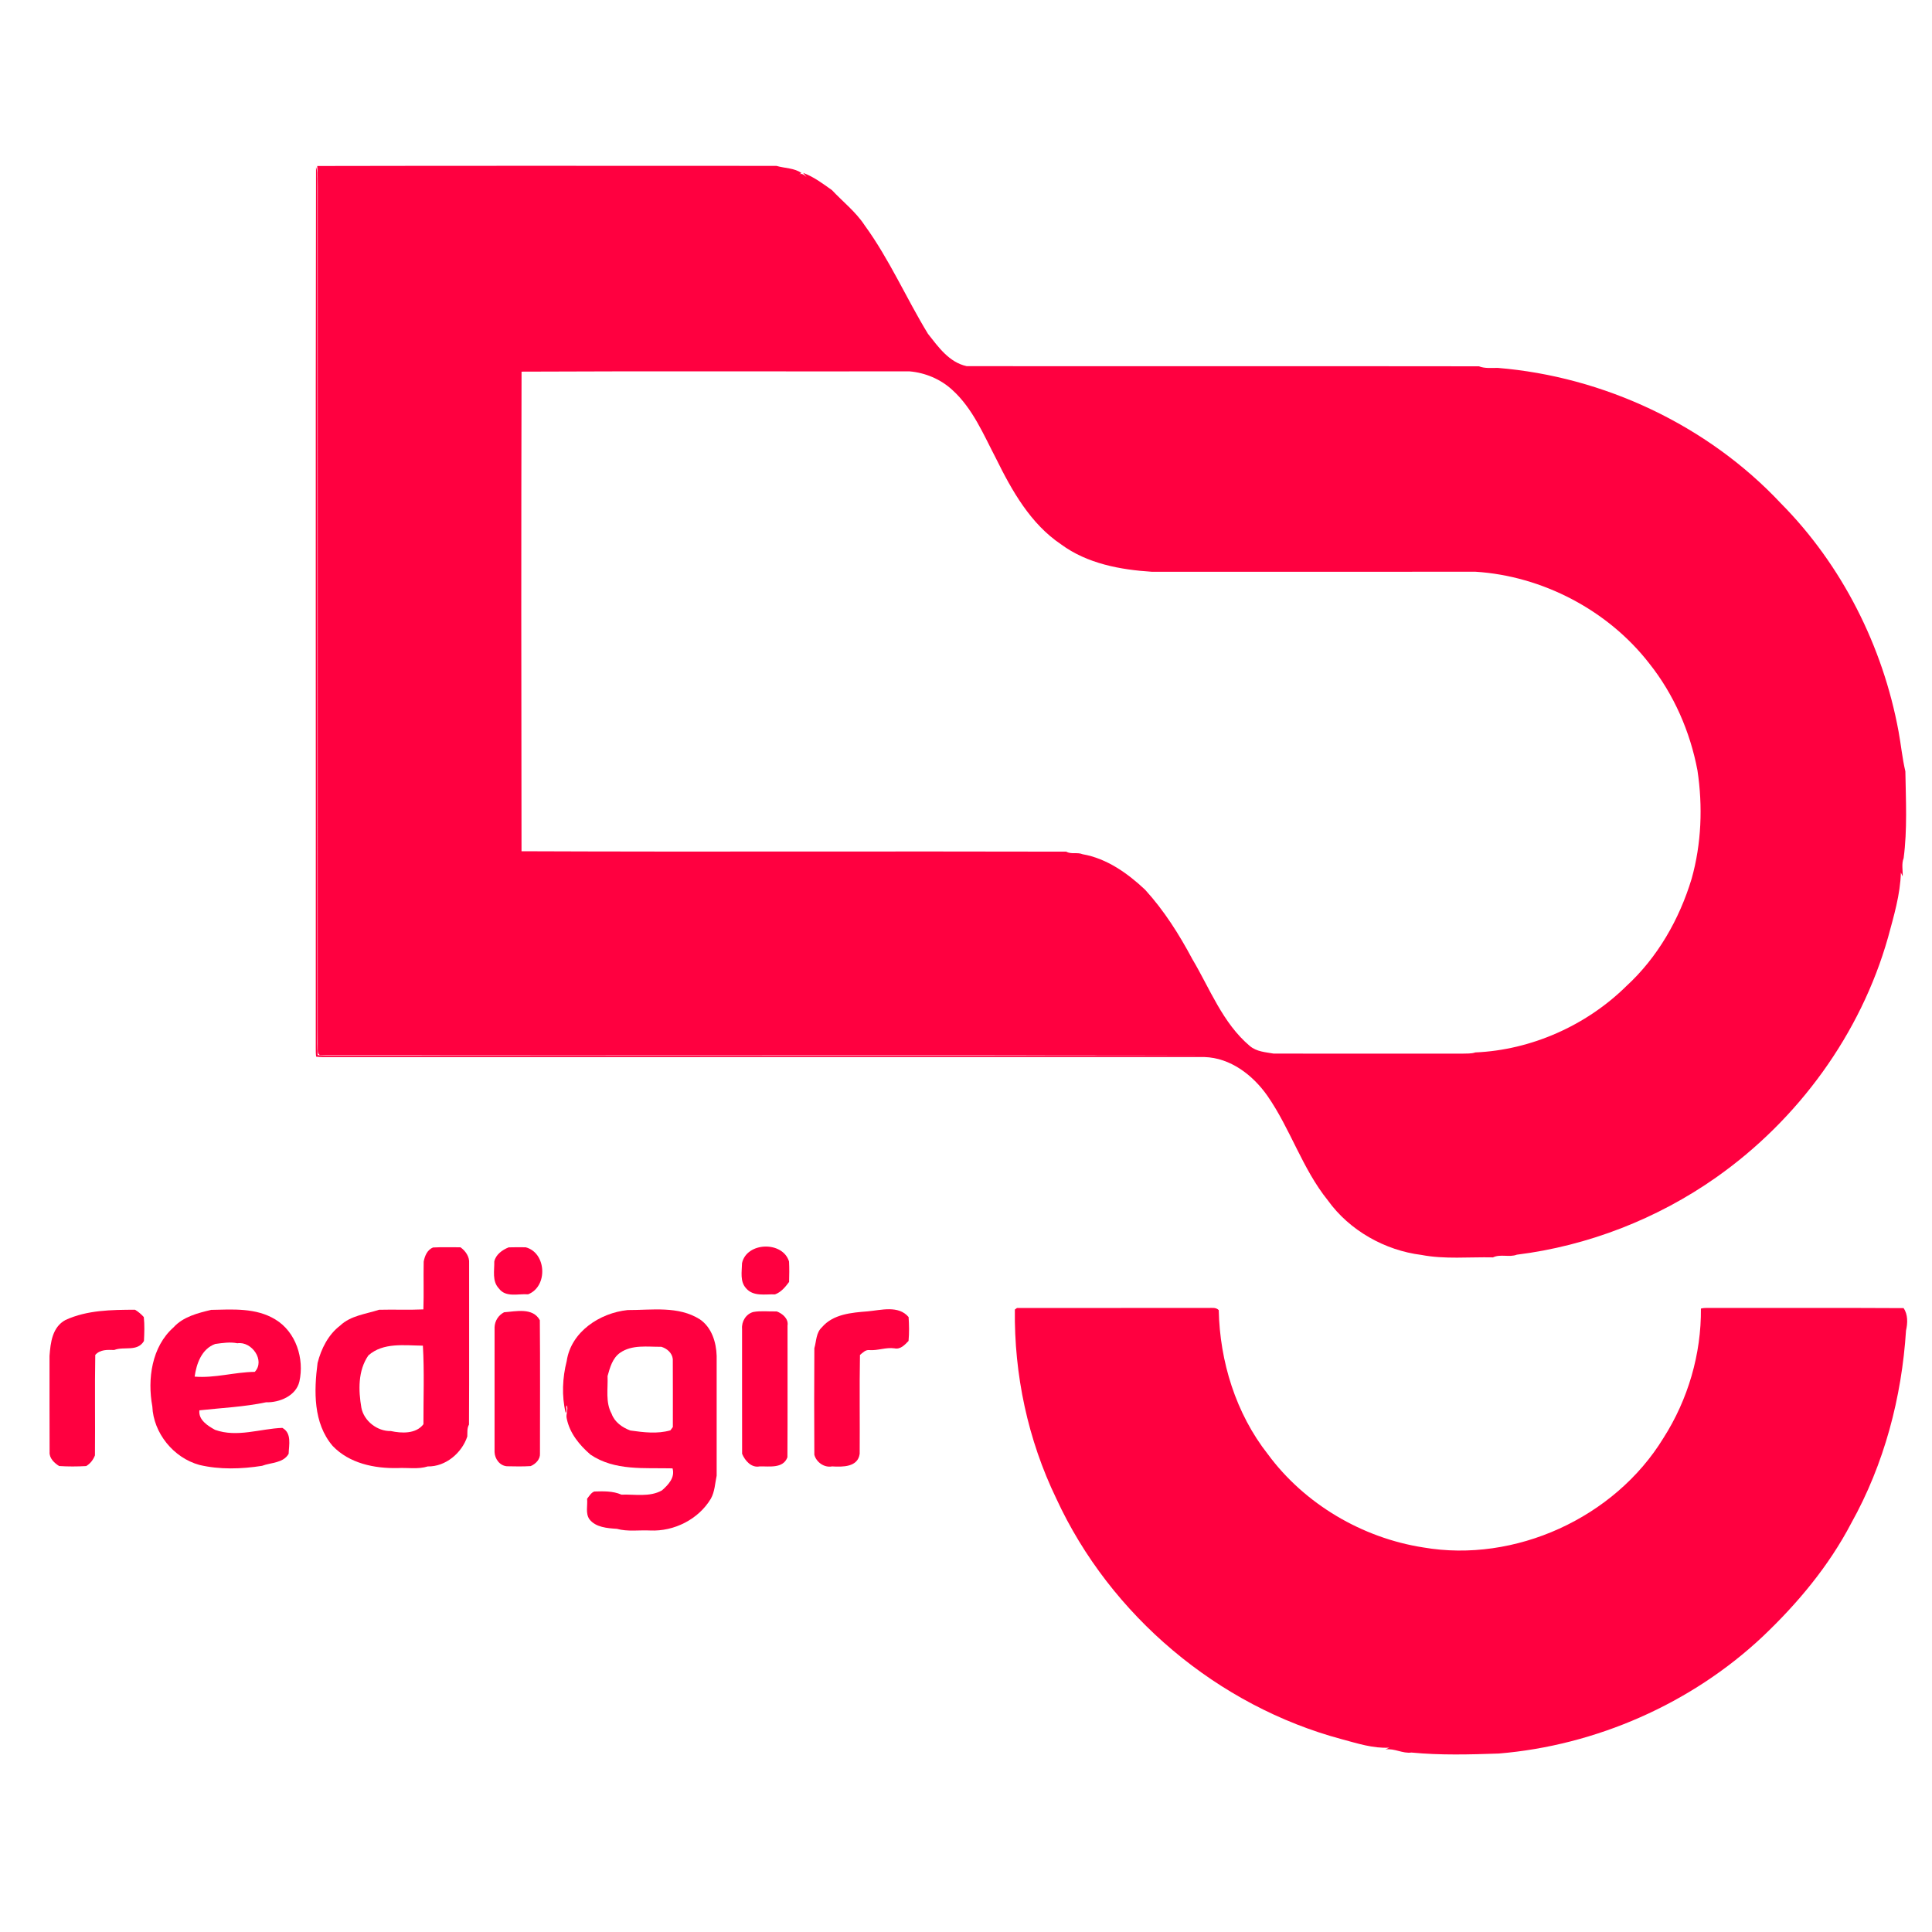 <?xml version="1.0" encoding="UTF-8" ?>
<!DOCTYPE svg PUBLIC "-//W3C//DTD SVG 1.1//EN" "http://www.w3.org/Graphics/SVG/1.1/DTD/svg11.dtd">
<svg width="1147pt" height="1147pt" viewBox="0 0 1147 1147" version="1.1" xmlns="http://www.w3.org/2000/svg">
<g id="#ff0040ff">
<path fill="#ff0040" opacity="1.00" d=" M 188.35 98.55 C 279.21 98.34 370.08 98.49 460.95 98.48 C 465.76 99.91 471.84 99.73 475.80 102.75 C 475.44 102.95 474.72 103.35 474.37 103.55 C 476.16 102.61 477.57 104.06 478.85 105.14 C 478.16 104.31 477.48 103.48 476.81 102.65 C 483.12 104.93 488.53 109.06 493.95 112.90 C 500.43 119.83 508.11 125.78 513.34 133.78 C 528.02 153.95 537.98 176.95 550.92 198.19 C 557.10 206.02 563.51 215.15 573.90 217.38 C 675.28 217.50 776.65 217.32 878.02 217.47 C 881.57 218.86 885.44 218.38 889.21 218.42 C 951.96 223.54 1013.74 252.37 1057.22 298.77 C 1093.55 335.39 1117.86 383.73 1127.14 434.22 C 1128.61 442.14 1129.33 450.08 1131.19 457.95 C 1131.47 475.13 1132.40 492.58 1130.16 509.47 C 1128.80 512.88 1129.75 516.71 1129.58 520.30 C 1129.21 519.54 1128.86 518.77 1128.52 518.01 C 1128.18 531.08 1124.32 543.85 1120.90 556.53 C 1104.65 613.94 1067.49 664.80 1018.80 699.06 C 983.87 723.64 942.60 739.67 900.52 744.89 C 896.00 746.62 890.81 744.34 886.37 746.49 C 872.19 746.18 857.70 747.71 843.87 745.03 C 822.20 742.34 801.15 730.53 788.29 712.60 C 773.17 693.83 766.10 670.19 752.41 650.52 C 743.79 638.25 730.46 627.98 715.01 627.55 C 541.68 627.59 368.34 627.55 195.01 627.57 C 192.57 627.54 190.11 627.67 187.69 627.31 C 187.45 625.55 187.47 623.78 187.47 622.03 C 187.58 447.76 187.29 273.47 187.62 99.21 C 188.51 101.35 188.22 103.74 188.38 106.00 C 188.36 274.67 188.38 443.33 188.37 612.00 C 188.37 616.80 188.18 621.62 188.60 626.41 C 191.39 626.64 194.20 626.65 197.01 626.64 C 371.34 626.47 545.68 626.80 720.00 626.48 C 543.64 626.25 367.27 626.52 190.90 626.34 C 188.31 626.75 188.64 623.65 188.61 622.02 C 188.65 456.01 188.61 290.00 188.63 124.00 C 188.57 115.51 188.84 107.02 188.35 98.55 M 309.64 220.64 C 309.41 315.54 309.45 410.46 309.62 505.37 C 417.40 505.82 525.21 505.32 633.00 505.61 C 636.01 507.34 639.62 505.82 642.72 507.14 C 657.06 509.64 669.41 518.41 679.82 528.20 C 691.09 540.54 700.04 554.73 707.88 569.42 C 718.37 587.08 725.89 607.40 741.99 620.98 C 746.08 624.41 751.21 624.63 756.16 625.51 C 793.44 625.56 830.72 625.52 868.00 625.53 C 870.63 625.40 873.35 625.68 875.90 624.81 C 908.97 623.40 941.75 608.88 965.49 585.48 C 984.09 568.42 997.02 545.76 1004.29 521.72 C 1010.16 500.86 1010.96 478.69 1007.76 457.40 C 1003.43 434.39 993.75 412.21 979.09 393.81 C 954.59 362.25 915.66 341.94 876.02 339.43 C 811.99 339.47 747.96 339.42 683.94 339.46 C 665.17 338.26 645.47 334.66 629.89 323.14 C 611.82 310.98 600.80 291.41 591.38 272.32 C 583.94 258.08 577.58 242.59 565.45 231.57 C 558.50 225.12 549.32 221.27 539.98 220.47 C 463.20 220.59 386.41 220.27 309.64 220.64 Z" />
<path fill="#ff0040" opacity="1.00" d=" M 440.53 749.91 C 443.26 737.28 464.70 736.63 468.44 748.95 C 468.65 752.98 468.59 757.03 468.47 761.07 C 466.26 764.04 463.73 767.17 460.12 768.45 C 454.31 768.25 447.30 769.87 442.98 764.89 C 439.18 760.79 440.45 754.97 440.53 749.91 Z" />
<path fill="#ff0040" opacity="1.00" d=" M 257.05 740.62 C 262.48 740.32 267.93 740.54 273.37 740.50 C 276.37 742.63 278.83 746.13 278.51 749.96 C 278.45 781.89 278.62 813.84 278.43 845.77 C 277.19 847.93 277.55 850.41 277.43 852.81 C 274.21 862.62 264.52 870.82 253.96 870.60 C 248.20 872.42 241.98 871.24 236.00 871.57 C 222.24 871.85 207.41 868.81 197.50 858.44 C 185.89 844.90 186.38 825.69 188.54 809.17 C 190.70 800.72 194.86 792.37 201.96 786.96 C 208.26 780.99 217.17 780.18 225.01 777.59 C 233.79 777.35 242.58 777.78 251.36 777.37 C 251.68 767.92 251.33 758.45 251.54 748.99 C 252.19 745.58 253.63 742.05 257.05 740.62 M 218.70 804.70 C 212.46 813.70 212.76 825.44 214.55 835.78 C 216.07 843.64 224.05 849.82 232.03 849.59 C 238.44 850.99 246.97 851.36 251.39 845.54 C 251.34 830.01 251.97 814.39 251.06 798.90 C 240.19 798.81 227.53 796.83 218.70 804.70 Z" />
<path fill="#ff0040" opacity="1.00" d=" M 301.99 740.54 C 305.35 740.41 308.72 740.48 312.09 740.50 C 324.43 743.70 325.46 763.77 313.52 768.42 C 307.66 767.95 300.23 770.50 296.16 764.91 C 292.04 760.54 293.56 754.33 293.45 748.92 C 294.35 744.80 298.21 742.03 301.99 740.54 Z" />
<path fill="#ff0040" opacity="1.00" d=" M 1009.81 776.88 C 1011.48 776.40 1013.23 776.53 1014.96 776.51 C 1053.35 776.59 1091.74 776.38 1130.12 776.61 C 1132.77 780.34 1132.58 785.58 1131.58 789.89 C 1129.03 829.64 1118.66 869.18 1099.01 904.37 C 1085.75 929.73 1067.22 951.91 1046.54 971.54 C 1004.15 1011.48 947.33 1036.31 889.77 1041.05 C 872.63 1041.64 854.96 1042.12 837.96 1040.46 C 832.64 1041.17 827.85 1037.82 822.51 1038.62 C 823.25 1038.24 824.01 1037.89 824.78 1037.56 C 815.17 1038.09 805.94 1035.05 796.76 1032.59 C 723.00 1012.88 659.13 959.09 627.14 889.75 C 610.19 854.69 602.03 816.07 602.51 777.46 C 602.83 777.23 603.46 776.76 603.78 776.53 C 641.51 776.49 679.25 776.53 716.99 776.51 C 719.21 776.60 721.82 775.94 723.55 777.80 C 724.18 808.23 733.66 839.14 752.73 863.37 C 774.49 892.94 808.81 913.08 844.97 918.69 C 899.29 928.07 958.55 901.20 987.54 853.76 C 1002.18 830.88 1010.06 803.82 1009.81 776.88 Z" />
<path fill="#ff0040" opacity="1.00" d=" M 38.89 783.65 C 51.86 777.71 66.17 777.64 80.16 777.56 C 82.10 778.74 83.85 780.21 85.37 781.91 C 85.89 786.62 85.69 791.41 85.46 796.15 C 81.48 802.74 73.71 799.16 67.81 801.47 C 63.77 801.36 59.51 801.10 56.56 804.39 C 56.19 824.26 56.57 844.16 56.37 864.04 C 55.33 866.65 53.61 868.98 51.13 870.39 C 45.80 870.68 40.41 870.72 35.08 870.36 C 32.22 868.52 29.19 865.73 29.45 862.02 C 29.34 843.00 29.44 823.98 29.40 804.96 C 29.99 797.08 31.05 787.85 38.89 783.65 Z" />
<path fill="#ff0040" opacity="1.00" d=" M 125.37 777.65 C 138.29 777.38 151.99 776.34 163.48 783.35 C 175.76 790.76 180.75 806.67 177.75 820.16 C 175.79 828.70 165.93 832.75 157.96 832.52 C 145.00 835.25 131.57 835.85 118.38 837.29 C 117.70 842.97 123.35 846.50 127.68 848.88 C 140.82 853.57 154.42 848.20 167.62 847.71 C 173.31 850.83 171.55 857.74 171.36 863.11 C 168.17 868.70 160.90 868.22 155.57 870.24 C 143.38 872.16 130.39 872.58 118.36 869.70 C 102.98 865.47 91.09 850.80 90.43 834.95 C 87.44 818.81 90.03 799.53 103.03 788.04 C 108.72 781.72 117.44 779.55 125.37 777.65 M 127.78 797.89 C 119.66 800.82 116.64 809.65 115.55 817.29 C 127.57 818.26 139.29 814.60 151.26 814.45 C 157.62 807.70 149.39 796.17 140.96 797.48 C 136.53 796.60 132.23 797.30 127.78 797.89 Z" />
<path fill="#ff0040" opacity="1.00" d=" M 372.61 777.76 C 387.01 777.82 402.70 775.14 415.53 783.29 C 422.57 788.12 425.22 796.91 425.47 804.96 C 425.45 828.67 425.45 852.37 425.47 876.08 C 424.48 880.69 424.39 885.51 422.01 889.78 C 414.66 902.01 400.23 909.28 386.02 908.63 C 379.43 908.30 372.63 909.43 366.22 907.64 C 360.55 907.27 353.62 906.79 349.90 901.92 C 347.46 898.33 348.97 893.81 348.55 889.77 C 349.80 888.25 350.92 886.17 352.83 885.49 C 358.24 885.33 363.86 885.12 368.94 887.35 C 376.97 887.04 385.63 888.95 392.96 884.84 C 396.74 881.56 400.88 877.19 399.28 871.75 C 382.72 871.33 364.98 873.36 350.55 863.58 C 343.95 857.87 338.16 850.81 336.45 842.08 C 335.79 839.62 337.65 836.23 336.36 834.34 C 335.84 835.81 336.96 837.47 335.83 838.82 C 333.39 828.72 333.92 817.98 336.45 808.00 C 339.04 790.58 356.17 779.47 372.61 777.76 M 368.07 803.17 C 363.58 806.39 362.11 811.92 360.70 816.96 C 361.02 824.46 359.33 832.46 363.12 839.36 C 364.89 844.32 369.47 847.50 374.23 849.27 C 382.07 850.36 390.24 851.40 398.01 849.17 C 398.37 848.68 399.09 847.71 399.46 847.22 C 399.45 833.77 399.51 820.32 399.43 806.87 C 399.03 803.15 395.97 800.59 392.62 799.57 C 384.37 799.66 375.24 798.14 368.07 803.17 Z" />
<path fill="#ff0040" opacity="1.00" d=" M 515.03 778.54 C 522.97 777.85 533.38 774.74 539.42 781.92 C 539.75 786.63 539.82 791.39 539.39 796.10 C 537.17 798.39 534.60 801.28 531.05 800.49 C 525.89 799.76 521.17 801.93 516.06 801.53 C 513.82 801.27 512.14 803.11 510.55 804.42 C 510.18 823.97 510.54 843.54 510.38 863.09 C 509.34 871.11 500.18 870.95 494.00 870.58 C 489.36 871.50 484.61 868.08 483.46 863.67 C 483.35 842.58 483.32 821.49 483.47 800.41 C 484.71 796.19 484.43 791.22 487.96 787.99 C 494.61 780.15 505.62 779.28 515.03 778.54 Z" />
<path fill="#ff0040" opacity="1.00" d=" M 299.25 779.08 C 306.21 778.58 316.30 776.08 320.49 783.77 C 320.73 810.12 320.57 836.48 320.57 862.83 C 320.84 866.30 318.06 869.13 315.05 870.40 C 310.35 870.70 305.63 870.59 300.93 870.50 C 296.69 870.16 293.76 866.12 293.61 862.08 C 293.62 837.37 293.58 812.66 293.62 787.95 C 293.79 784.13 295.88 780.88 299.25 779.08 Z" />
<path fill="#ff0040" opacity="1.00" d=" M 447.20 778.91 C 451.72 778.08 456.51 778.72 461.13 778.57 C 464.55 779.83 468.23 782.92 467.55 786.95 C 467.50 813.02 467.64 839.09 467.48 865.16 C 464.93 872.01 456.71 870.45 450.99 870.58 C 446.09 871.58 442.30 867.20 440.58 863.11 C 440.52 838.39 440.58 813.68 440.55 788.96 C 440.17 784.58 442.84 780.10 447.20 778.91 Z" />
</g>
</svg>
